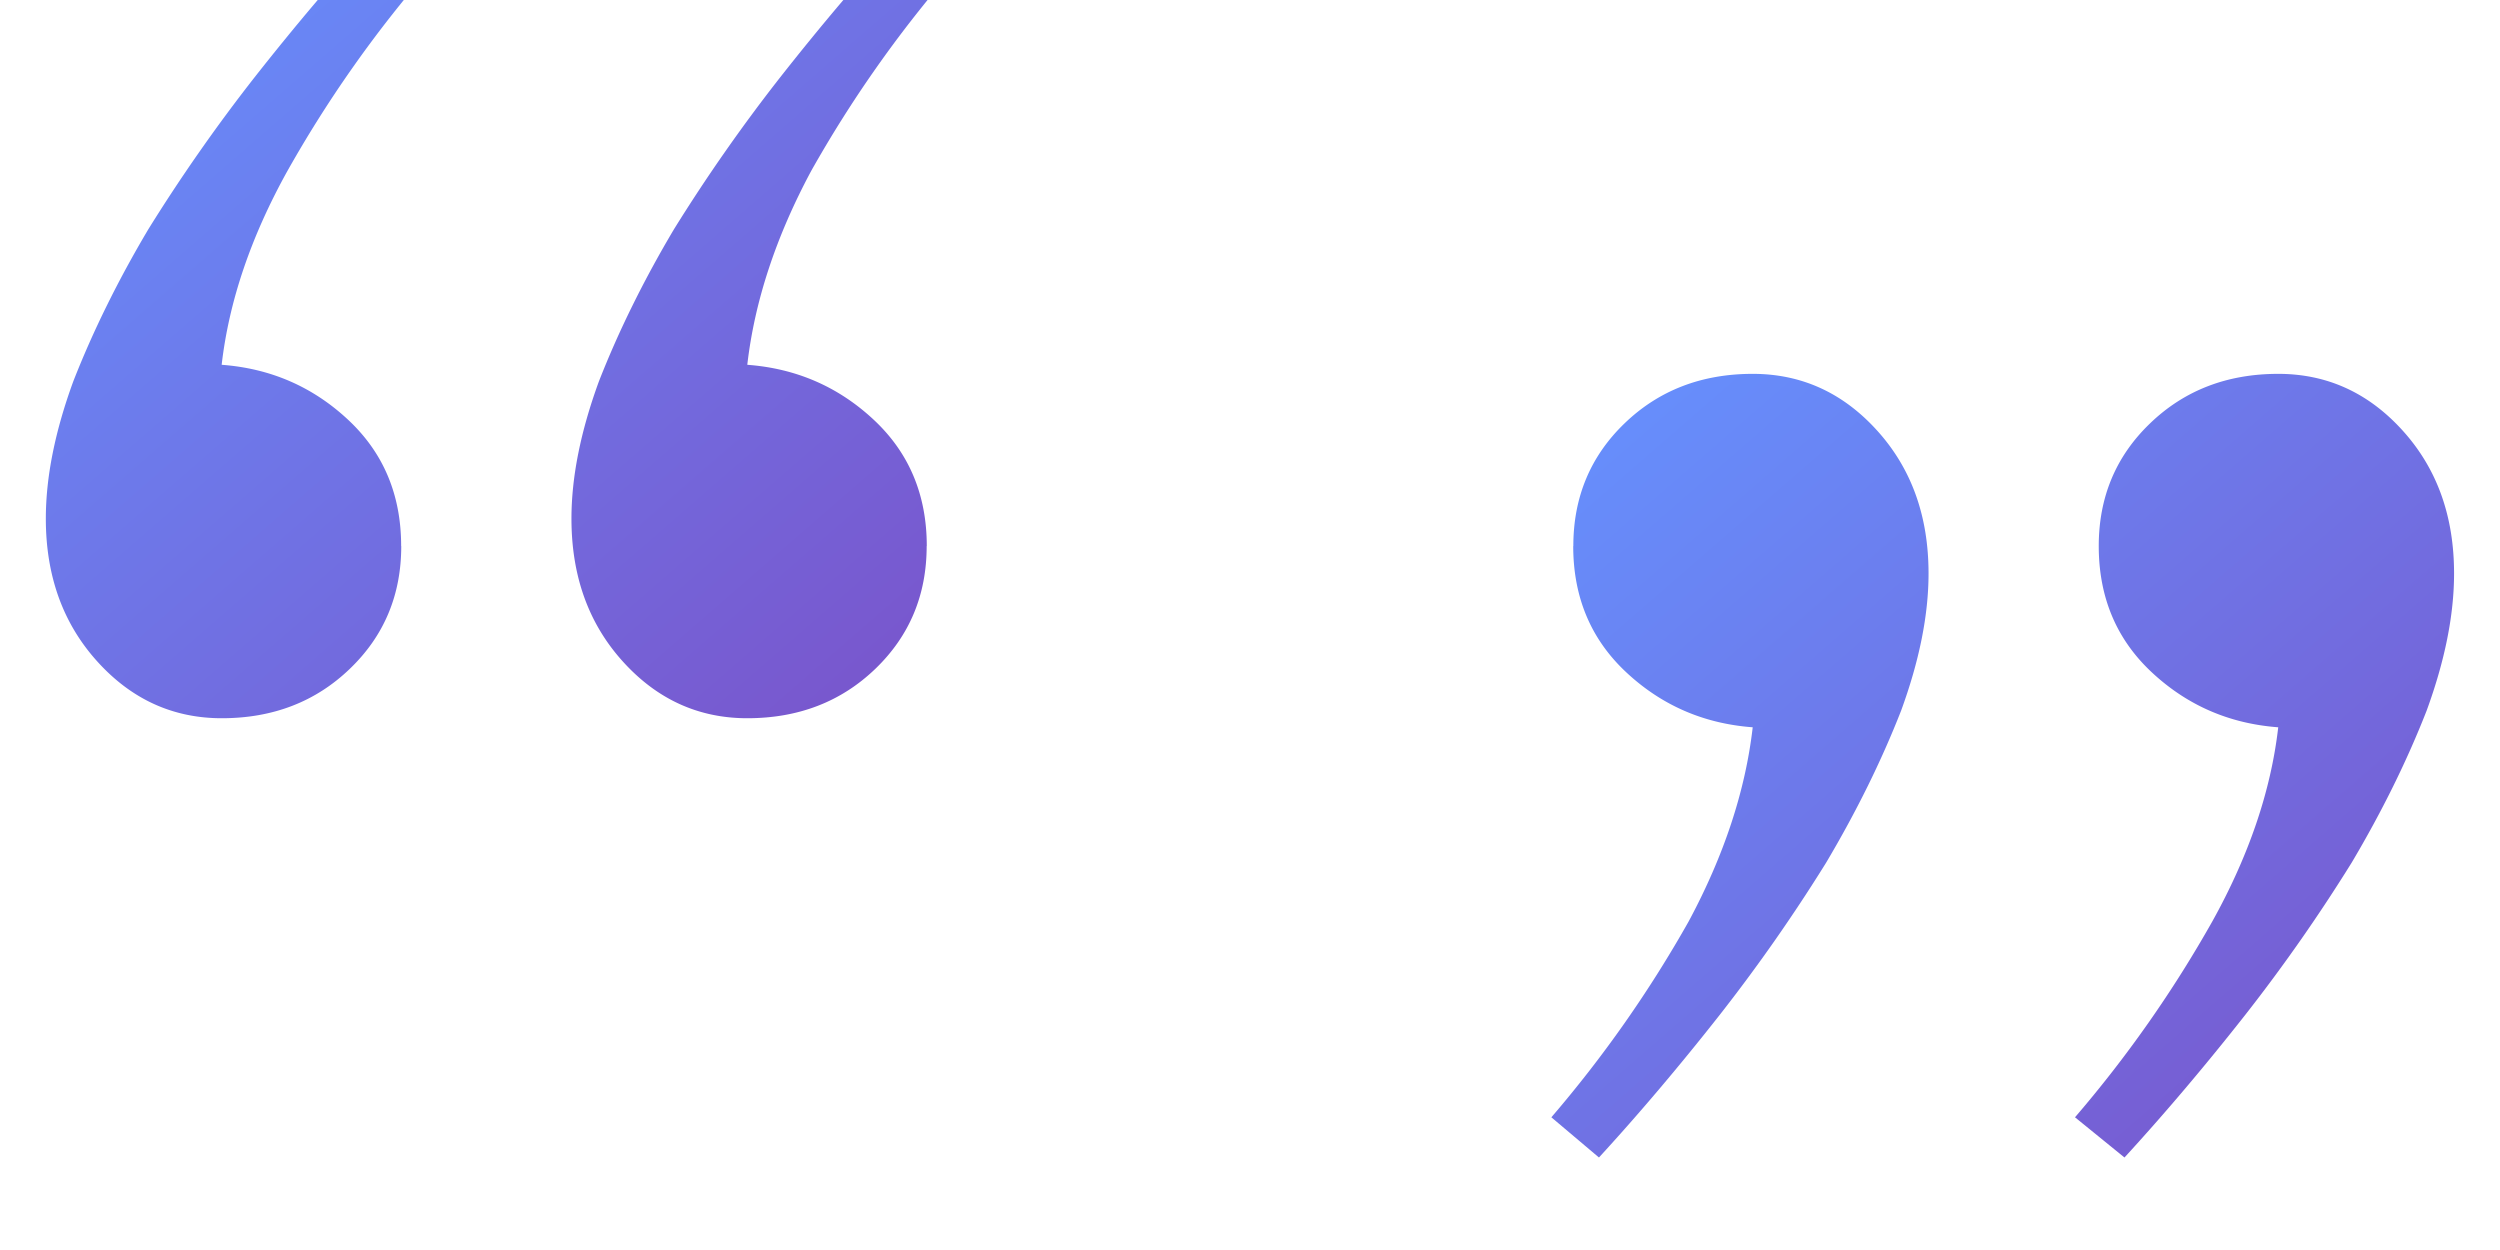 <svg width="24" height="12" viewBox="0 0 24 12" fill="none" xmlns="http://www.w3.org/2000/svg">
    <defs>
        <linearGradient id="quoteGradient" x1="0%" y1="0%" x2="100%" y2="100%">
            <stop offset="0%" style="stop-color:#6592ff"/>
            <stop offset="100%" style="stop-color:#7a53ca"/>
        </linearGradient>
    </defs>
    <!-- 左引号 -->
    <path d="M3.852 5.242c0 .469-.164.862-.493 1.178-.328.316-.738.475-1.23.475-.469 0-.867-.182-1.195-.545C.605 5.986.44 5.53.44 4.979c0-.399.088-.838.264-1.319.188-.48.428-.967.72-1.459a16.42 16.42 0 011.02-1.459c.387-.492.774-.949 1.16-1.37l.475.386a11.69 11.69 0 00-1.318 1.88c-.352.633-.563 1.255-.633 1.864.469.035.873.21 1.213.527.34.317.51.721.51 1.213zm5.044 0c0 .469-.164.862-.492 1.178-.328.316-.738.475-1.23.475-.469 0-.867-.182-1.195-.545-.329-.364-.493-.82-.493-1.371 0-.399.088-.838.264-1.319.188-.48.428-.967.72-1.459a16.42 16.42 0 011.02-1.459c.387-.492.774-.949 1.16-1.37l.457.386a11.69 11.69 0 00-1.318 1.88c-.34.633-.545 1.255-.615 1.864.469.035.873.21 1.213.527.34.317.51.721.51 1.213z" fill="url(#quoteGradient)"/>
    <!-- 右引号 -->
    <path d="M20.148 5.242c0-.469.164-.862.493-1.178.328-.316.738-.475 1.23-.475.469 0 .867.182 1.195.545.329.364.493.82.493 1.371 0 .399-.088.838-.264 1.319-.188.48-.428.967-.72 1.459a16.42 16.42 0 01-1.02 1.459c-.387.492-.774.949-1.16 1.37l-.475-.386a11.69 11.69 0 001.318-1.88c.352-.633.563-1.255.633-1.864-.469-.035-.873-.21-1.213-.527-.34-.317-.51-.721-.51-1.213zm-5.044 0c0-.469.164-.862.492-1.178.328-.316.738-.475 1.23-.475.469 0 .867.182 1.195.545.329.364.493.82.493 1.371 0 .399-.088.838-.264 1.319-.188.48-.428.967-.72 1.459a16.42 16.42 0 01-1.02 1.459c-.387.492-.774.949-1.16 1.37l-.457-.386a11.69 11.69 0 001.318-1.88c.34-.633.545-1.255.615-1.864-.469-.035-.873-.21-1.213-.527-.34-.317-.51-.721-.51-1.213z" fill="url(#quoteGradient)"/>
</svg>
